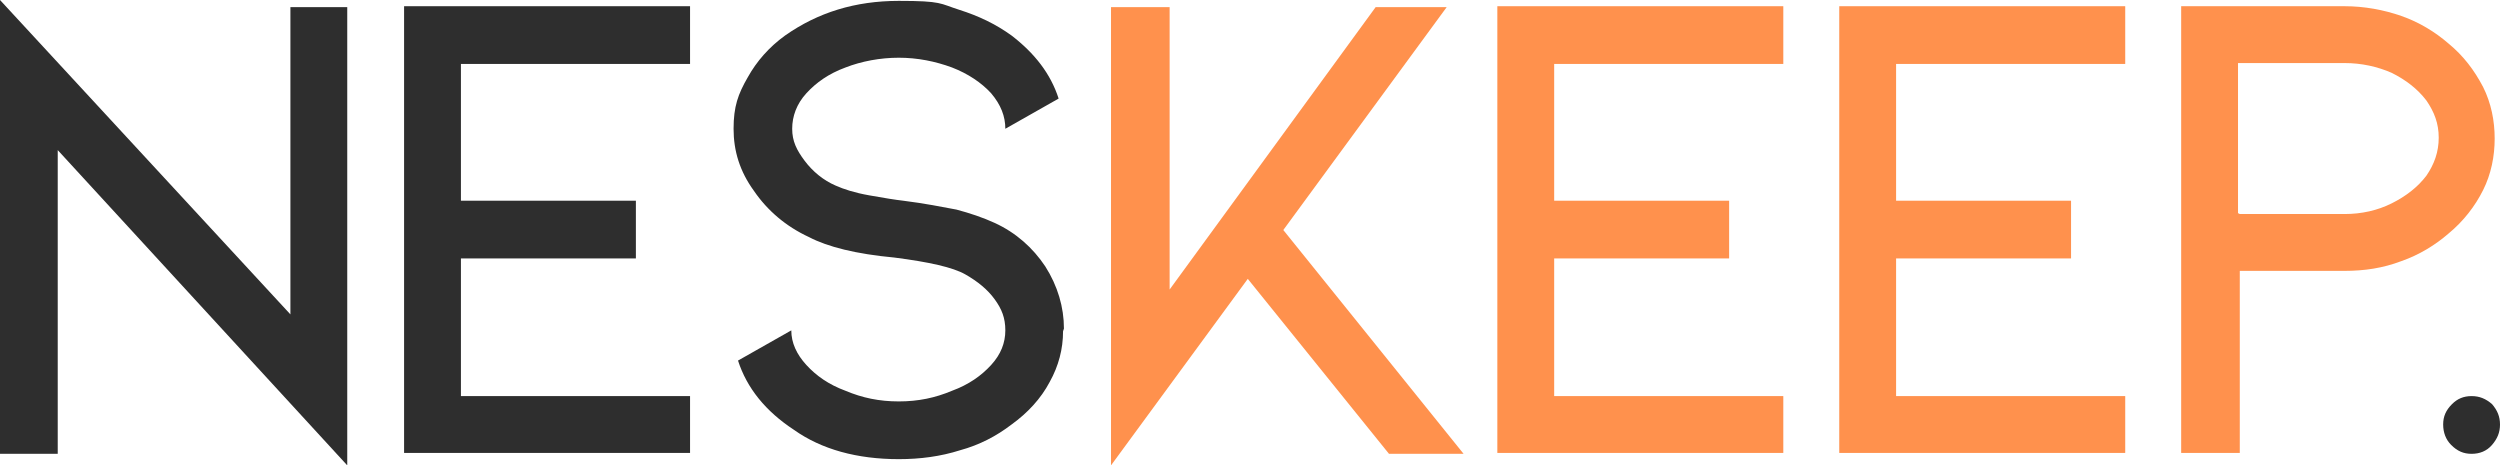 <?xml version="1.0" encoding="UTF-8"?>
<svg id="Layer_2" xmlns="http://www.w3.org/2000/svg" viewBox="0 0 281.5 52.4">
  <defs>
    <style>
      .cls-1 {
        fill: #ff914d;
      }

      .cls-2 {
        fill: #2e2e2e;
      }
    </style>
  </defs>
  <g id="Layer_1-2" data-name="Layer_1">
    <path class="cls-2" d="M6.5,51.1H0V0l32.7,35.4V.8h6.4v51.6L6.5,16.9v34.3-.1Z"/>
    <path class="cls-2" d="M45.5.7h32.2v6.5h-25.8v15.4h19.7v6.5h-19.7v15.5h25.8v6.4h-32.2V.6v.1Z"/>
    <path class="cls-2" d="M119.7,37.3c0,2-.5,3.9-1.5,5.7-1,1.9-2.5,3.5-4.3,4.8-1.7,1.3-3.6,2.3-5.8,2.9-2.2.7-4.5,1-6.9,1-4.7,0-8.7-1.1-11.8-3.3-3.2-2.1-5.3-4.7-6.3-7.8l6-3.4c0,1.4.6,2.7,1.7,3.9,1.1,1.2,2.5,2.2,4.4,2.9,1.9.8,3.8,1.2,6,1.2s4.1-.4,6-1.2c1.9-.7,3.3-1.7,4.4-2.9,1.1-1.2,1.6-2.5,1.6-3.9s-.4-2.4-1.2-3.5-1.9-2-3.3-2.8c-1.4-.8-4.1-1.4-8-1.9-4.3-.4-7.5-1.2-9.6-2.3-2.6-1.2-4.7-3-6.2-5.2-1.6-2.2-2.3-4.5-2.3-7s.5-3.9,1.6-5.8c1-1.8,2.4-3.4,4.2-4.7,3.7-2.6,7.9-3.9,12.8-3.9s4.6.3,6.8,1,4.1,1.6,5.9,2.9c2.6,2,4.4,4.3,5.3,7.1l-6,3.4c0-1.4-.5-2.7-1.6-4-1.1-1.2-2.6-2.2-4.4-2.9-1.9-.7-3.9-1.1-6-1.1s-4.2.4-6,1.1c-1.9.7-3.3,1.7-4.4,2.9-1.1,1.2-1.6,2.6-1.6,4s.5,2.4,1.4,3.6c.9,1.2,2.1,2.2,3.5,2.8.9.4,2.1.8,3.8,1.1s2.9.5,3.8.6c2.4.3,4.4.7,6,1,1.5.4,3,.9,4.3,1.5,2.4,1.1,4.3,2.8,5.7,4.9,1.4,2.2,2.1,4.6,2.1,7l-.1.3Z"/>
    <path class="cls-1" d="M144.5,25.9l20.3,25.2h-8.4l-15.9-19.7-15.4,21V.8h6.6v31.8L154.9.8h8l-18.4,25.1h0Z"/>
    <path class="cls-1" d="M168.6.7h32.2v6.5h-25.8v15.4h19.7v6.5h-19.7v15.5h25.8v6.4h-32.2V.6v.1Z"/>
    <path class="cls-1" d="M207.1.7h32.2v6.5h-25.8v15.4h19.7v6.5h-19.7v15.5h25.8v6.4h-32.2V.6v.1Z"/>
    <path class="cls-1" d="M245.6,51.1V.7h18.4c2.2,0,4.4.4,6.4,1.1,2,.7,3.8,1.8,5.3,3.1,1.7,1.4,2.9,3,3.9,4.9.9,1.8,1.3,3.8,1.3,5.8s-.4,4-1.3,5.8-2.2,3.5-3.9,4.9c-1.5,1.3-3.3,2.4-5.3,3.1-2.1.8-4.2,1.1-6.4,1.1h-11.8v20.5h-6.6v.1ZM252.2,24.1h11.8c1.9,0,3.7-.4,5.3-1.2,1.6-.8,2.9-1.8,3.9-3.1.9-1.3,1.4-2.7,1.4-4.3s-.5-2.9-1.4-4.2c-1-1.3-2.3-2.3-3.9-3.1-1.6-.7-3.4-1.1-5.3-1.1h-12v16.9l.2.1Z"/>
    <path class="cls-2" d="M278.3,51.1c-.9,0-1.6-.3-2.3-1-.6-.6-.9-1.4-.9-2.3s.3-1.6,1-2.3c.6-.6,1.3-.9,2.2-.9s1.6.3,2.3.9c.6.7.9,1.4.9,2.3s-.3,1.6-.9,2.3-1.4,1-2.3,1h0Z"/>
  </g>
</svg>